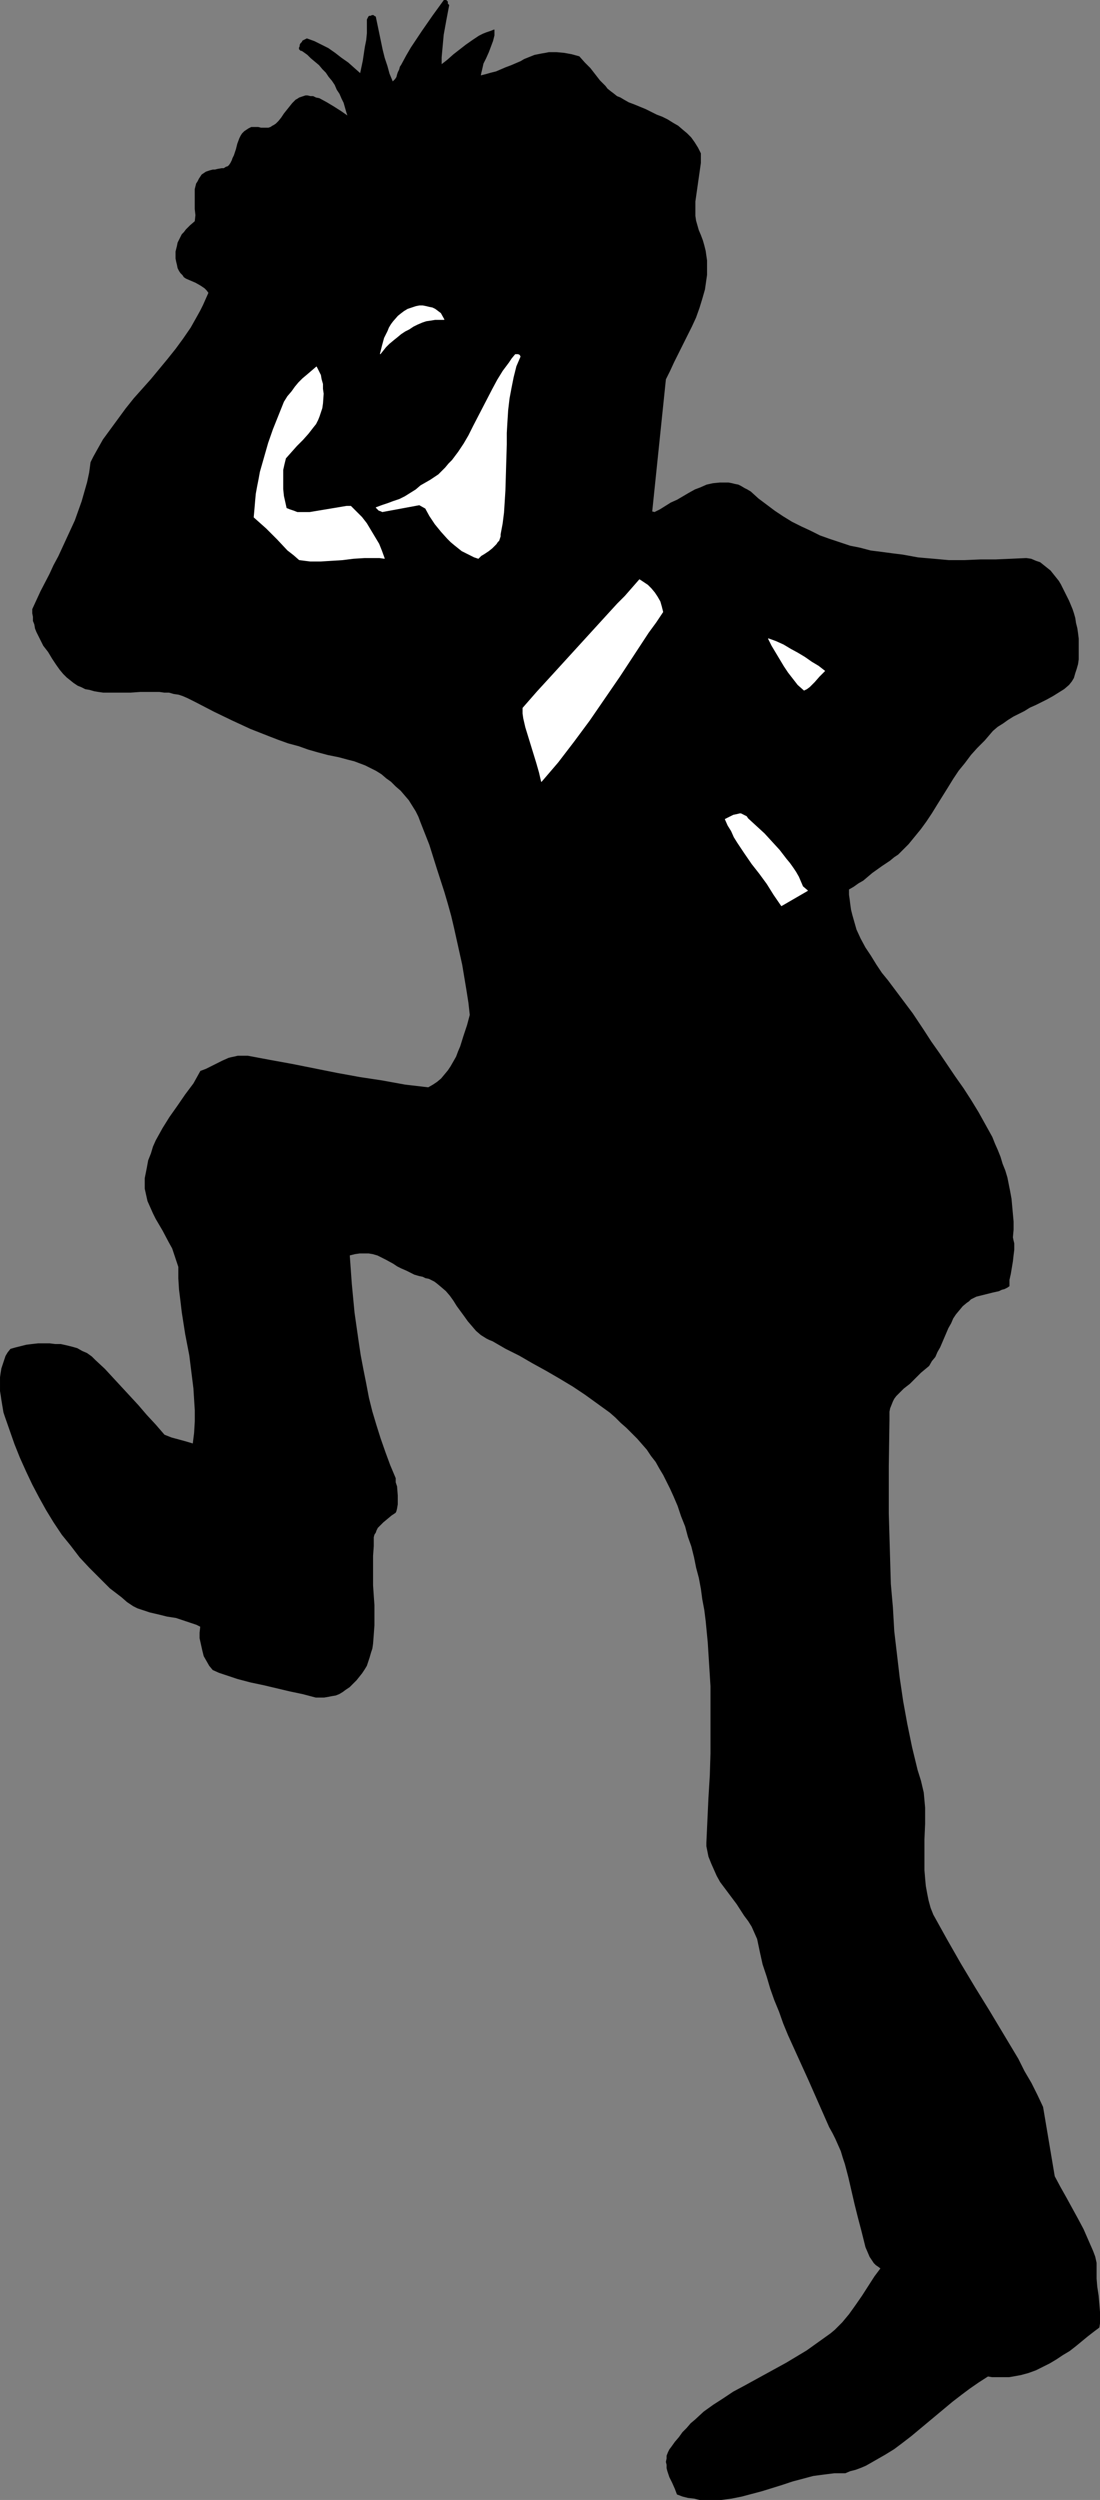 <?xml version="1.0" encoding="UTF-8" standalone="no"?>
<svg
   version="1.0"
   width="68.572mm"
   height="155.711mm"
   id="svg7"
   sodipodi:docname="Scratching Head.wmf"
   xmlns:inkscape="http://www.inkscape.org/namespaces/inkscape"
   xmlns:sodipodi="http://sodipodi.sourceforge.net/DTD/sodipodi-0.dtd"
   xmlns="http://www.w3.org/2000/svg"
   xmlns:svg="http://www.w3.org/2000/svg">
  <rect width="100%" height="100%" fill="#808080" stroke="none"/>
  <sodipodi:namedview
     id="namedview7"
     pagecolor="#ffffff"
     bordercolor="#000000"
     borderopacity="0.25"
     inkscape:showpageshadow="2"
     inkscape:pageopacity="0.0"
     inkscape:pagecheckerboard="0"
     inkscape:deskcolor="#d1d1d1"
     inkscape:document-units="mm" />
  <defs
     id="defs1">
    <pattern
       id="WMFhbasepattern"
       patternUnits="userSpaceOnUse"
       width="6"
       height="6"
       x="0"
       y="0" />
  </defs>
  <path
     style="fill:#000000;fill-opacity:1;fill-rule:evenodd;stroke:#000000;stroke-width:0.162px;stroke-linecap:round;stroke-linejoin:round;stroke-miterlimit:4;stroke-dasharray:none;stroke-opacity:1"
     d="m 105.752,1.212 -0.646,3.393 -0.646,3.555 -0.162,1.778 -0.162,1.778 -0.162,1.778 v 1.778 l 1.454,-1.131 1.454,-1.293 2.908,-2.262 1.616,-1.131 1.454,-0.97 0.969,-0.485 0.808,-0.323 0.969,-0.323 0.808,-0.323 v 0.646 0.646 l -0.162,0.646 -0.162,0.646 -0.485,1.293 -0.485,1.293 -0.646,1.454 -0.646,1.293 -0.323,1.454 -0.162,0.646 -0.162,0.808 1.293,-0.323 1.131,-0.323 1.293,-0.323 1.131,-0.485 1.131,-0.485 1.293,-0.485 2.262,-0.97 0.808,-0.485 0.808,-0.323 0.808,-0.323 0.808,-0.323 0.808,-0.162 0.808,-0.162 0.969,-0.162 0.808,-0.162 h 0.808 0.969 l 1.777,0.162 1.777,0.323 1.777,0.485 1.293,1.454 1.293,1.293 2.262,2.909 1.293,1.293 0.485,0.646 0.808,0.646 0.646,0.485 0.808,0.646 0.808,0.323 0.808,0.485 1.131,0.646 1.293,0.485 2.747,1.131 2.585,1.293 1.293,0.485 1.293,0.646 1.293,0.808 1.131,0.646 1.131,0.97 0.969,0.808 0.969,0.97 0.808,1.131 0.808,1.293 0.646,1.293 v 1.131 1.131 l -0.323,2.262 -0.323,2.262 -0.323,2.262 -0.323,2.262 v 1.131 1.131 1.131 l 0.162,1.131 0.323,1.131 0.323,1.131 0.485,1.131 0.485,1.293 0.323,1.131 0.323,1.293 0.162,1.131 0.162,1.131 v 1.131 1.131 1.131 l -0.162,1.131 -0.162,1.131 -0.162,1.131 -0.646,2.262 -0.646,2.101 -0.808,2.262 -0.969,2.101 -2.1,4.201 -2.1,4.201 -0.969,2.101 -0.969,1.939 -3.232,31.187 0.646,0.162 1.293,-0.646 1.293,-0.808 1.293,-0.808 1.454,-0.646 2.747,-1.616 1.454,-0.808 1.293,-0.485 1.454,-0.646 1.454,-0.323 1.616,-0.162 h 0.646 0.808 0.646 l 0.808,0.162 0.646,0.162 0.808,0.162 0.646,0.323 0.808,0.485 0.646,0.323 0.808,0.485 1.777,1.616 1.939,1.454 1.939,1.454 1.939,1.293 2.1,1.293 2.262,1.131 2.1,0.97 2.262,1.131 2.262,0.808 2.424,0.808 2.424,0.808 2.424,0.485 2.424,0.646 2.585,0.323 2.424,0.323 2.585,0.323 1.777,0.323 1.777,0.323 1.777,0.162 1.939,0.162 3.555,0.323 h 3.716 l 3.716,-0.162 h 3.555 l 3.716,-0.162 3.555,-0.162 1.131,0.162 1.131,0.485 0.969,0.323 0.808,0.646 0.808,0.646 0.808,0.646 0.646,0.808 0.646,0.808 0.646,0.808 0.485,0.808 0.969,1.939 0.969,1.939 0.808,1.939 0.323,0.97 0.323,1.131 0.162,1.131 0.323,1.293 0.162,1.131 0.162,1.293 v 1.131 1.293 1.131 1.293 l -0.162,1.131 -0.323,1.131 -0.323,0.97 -0.323,1.131 -0.485,0.808 -0.646,0.808 -1.131,0.97 -1.293,0.808 -1.293,0.808 -1.454,0.808 -2.585,1.293 -1.454,0.646 -1.293,0.808 -2.585,1.293 -1.293,0.808 -1.131,0.808 -1.293,0.808 -1.131,0.97 -0.969,1.131 -0.969,1.131 -1.777,1.778 -1.454,1.616 -1.454,1.939 -1.454,1.778 -1.293,1.939 -1.293,2.101 -2.424,3.878 -1.293,2.101 -1.293,1.939 -1.293,1.778 -1.454,1.778 -1.454,1.778 -1.616,1.616 -0.808,0.808 -0.969,0.646 -0.969,0.808 -0.969,0.646 -0.969,0.646 -1.131,0.808 -1.131,0.808 -2.1,1.778 -1.131,0.646 -1.131,0.808 -1.131,0.646 v 1.293 l 0.162,1.131 0.162,1.293 0.162,1.131 0.323,1.293 0.323,1.131 0.323,1.131 0.323,1.131 0.969,2.101 1.131,2.101 1.293,1.939 1.293,2.101 1.293,1.939 1.454,1.778 1.454,1.939 2.908,3.878 1.454,1.939 1.293,1.939 1.293,1.939 1.777,2.747 1.939,2.747 3.716,5.494 1.939,2.747 1.777,2.747 1.777,2.909 1.616,2.909 1.616,2.909 0.646,1.616 0.646,1.454 0.646,1.616 0.485,1.616 0.646,1.616 0.485,1.616 0.323,1.616 0.323,1.616 0.323,1.778 0.162,1.778 0.162,1.778 0.162,1.778 v 1.939 l -0.162,1.778 0.162,0.808 0.162,0.646 v 1.454 l -0.162,1.293 -0.162,1.454 -0.485,2.909 -0.323,1.454 v 1.454 l -0.485,0.323 -0.646,0.323 -0.646,0.162 -0.646,0.323 -1.454,0.323 -1.293,0.323 -1.293,0.323 -1.293,0.323 -0.646,0.323 -0.646,0.323 -0.485,0.485 -0.485,0.323 -0.969,0.808 -0.808,0.97 -0.808,0.97 -0.646,0.97 -0.485,1.131 -0.646,1.131 -0.969,2.262 -0.969,2.262 -0.646,1.131 -0.485,1.131 -0.808,0.97 -0.646,1.131 -0.969,0.808 -0.969,0.808 -1.293,1.293 -1.293,1.293 -1.454,1.131 -1.131,1.131 -0.646,0.646 -0.485,0.646 -0.323,0.646 -0.323,0.808 -0.323,0.808 -0.162,0.808 v 0.97 0.97 l -0.162,10.988 v 5.494 5.494 l 0.162,5.494 0.162,5.656 0.162,5.494 0.485,5.494 0.323,5.656 0.646,5.494 0.646,5.494 0.808,5.494 0.969,5.333 1.131,5.494 1.293,5.332 0.808,2.585 0.646,2.747 0.162,1.778 0.162,1.778 v 1.778 1.939 l -0.162,3.717 v 3.717 1.778 1.778 l 0.162,1.939 0.162,1.778 0.323,1.778 0.323,1.616 0.485,1.778 0.646,1.616 1.616,2.909 1.616,2.909 3.232,5.656 3.393,5.656 3.393,5.494 3.393,5.656 3.393,5.656 1.454,2.909 1.616,2.747 1.454,2.909 1.293,2.747 2.747,16.321 1.293,2.424 1.454,2.585 2.747,5.009 1.293,2.424 1.131,2.585 1.131,2.585 0.485,1.293 0.323,1.454 v 0.97 0.808 1.939 l 0.162,1.939 0.323,2.101 0.162,1.939 0.162,1.939 v 0.808 0.97 0.808 l -0.162,0.97 -1.293,0.97 -1.454,1.131 -2.747,2.262 -1.454,1.131 -1.616,0.97 -1.454,0.97 -1.616,0.97 -1.616,0.808 -1.616,0.808 -1.777,0.646 -1.777,0.485 -1.777,0.323 -0.969,0.162 h -0.969 -0.969 -1.131 -0.969 l -0.969,-0.162 -2.262,1.454 -2.1,1.454 -1.939,1.454 -2.1,1.616 -7.756,6.464 -1.939,1.616 -2.1,1.616 -1.939,1.454 -2.1,1.293 -2.262,1.293 -2.262,1.293 -1.131,0.485 -1.293,0.485 -1.293,0.323 -1.131,0.485 h -1.293 -1.293 l -2.585,0.323 -2.424,0.323 -2.424,0.646 -2.424,0.646 -2.424,0.808 -4.686,1.454 -2.424,0.646 -2.424,0.646 -2.424,0.485 -1.293,0.162 -1.131,0.162 h -1.293 -1.293 -1.293 -1.131 l -1.293,-0.323 -1.454,-0.162 -1.293,-0.323 -1.293,-0.485 -0.485,-1.293 -0.646,-1.454 -0.646,-1.293 -0.485,-1.454 -0.162,-0.646 v -0.808 l -0.162,-0.646 0.162,-0.808 v -0.646 l 0.323,-0.808 0.323,-0.646 0.485,-0.646 0.808,-1.131 0.969,-1.131 0.808,-1.131 0.969,-0.97 0.969,-1.131 0.969,-0.808 2.1,-1.939 2.262,-1.616 2.262,-1.454 2.424,-1.616 2.424,-1.293 5.009,-2.747 5.009,-2.747 2.424,-1.454 2.424,-1.454 2.262,-1.616 2.262,-1.616 1.131,-0.808 0.969,-0.808 0.808,-0.808 0.969,-0.97 0.808,-0.97 0.808,-0.97 1.616,-2.262 1.454,-2.101 1.454,-2.262 1.454,-2.262 1.454,-1.939 -0.646,-0.485 -0.485,-0.323 -0.485,-0.485 -0.323,-0.485 -0.323,-0.485 -0.323,-0.485 -0.485,-1.131 -0.485,-1.131 -0.323,-1.293 -0.323,-1.293 -0.323,-1.293 -0.808,-3.07 -0.808,-3.232 -1.454,-6.302 -0.808,-3.07 -0.485,-1.454 -0.485,-1.616 -0.646,-1.454 -0.646,-1.454 -0.646,-1.293 -0.808,-1.454 -2.424,-5.494 -2.424,-5.494 -2.424,-5.333 -2.424,-5.333 -1.131,-2.747 -0.969,-2.747 -1.131,-2.747 -0.969,-2.747 -0.808,-2.747 -0.969,-2.909 -0.646,-2.909 -0.646,-3.07 -0.646,-1.454 -0.646,-1.454 -0.808,-1.293 -0.969,-1.293 -1.777,-2.747 -1.939,-2.585 -0.969,-1.293 -0.969,-1.293 -0.808,-1.454 -0.646,-1.454 -0.646,-1.454 -0.646,-1.616 -0.323,-1.616 -0.162,-0.808 v -0.808 l 0.485,-10.503 0.323,-5.333 0.162,-5.171 v -5.333 -5.171 -5.332 l -0.323,-5.171 -0.323,-5.171 -0.485,-5.009 -0.323,-2.585 -0.485,-2.585 -0.323,-2.424 -0.485,-2.585 -0.646,-2.424 -0.485,-2.424 -0.646,-2.585 -0.808,-2.262 -0.646,-2.424 -0.969,-2.424 -0.808,-2.424 -0.969,-2.262 -0.808,-1.778 -0.808,-1.616 -0.808,-1.616 -0.969,-1.616 -0.808,-1.454 -1.131,-1.454 -0.969,-1.454 -1.131,-1.293 -1.131,-1.293 -1.293,-1.293 -1.293,-1.293 -1.293,-1.131 -1.293,-1.293 -1.293,-1.131 -2.908,-2.101 -2.908,-2.101 -2.908,-1.939 -3.232,-1.939 -3.07,-1.778 -3.232,-1.778 -3.07,-1.778 -3.232,-1.616 -3.07,-1.778 -0.808,-0.323 -0.646,-0.323 -1.293,-0.808 -1.131,-0.97 -0.969,-1.131 -0.969,-1.131 -0.808,-1.131 -1.777,-2.424 -0.808,-1.293 -0.808,-1.131 -0.969,-1.131 -1.131,-0.97 -0.969,-0.808 -0.646,-0.485 -0.646,-0.323 -0.646,-0.323 -0.808,-0.162 -0.646,-0.323 -0.808,-0.162 -1.131,-0.323 -0.969,-0.485 -0.969,-0.485 -1.131,-0.485 -0.969,-0.485 -0.969,-0.646 -1.777,-0.97 -0.969,-0.485 -0.969,-0.485 -1.131,-0.323 -0.969,-0.162 H 85.878 84.747 l -1.131,0.162 -0.646,0.162 -0.646,0.162 0.485,6.787 0.323,3.393 0.323,3.393 0.485,3.393 0.485,3.393 0.485,3.232 0.646,3.393 0.646,3.232 0.646,3.393 0.808,3.232 0.969,3.232 0.969,3.07 1.131,3.232 1.131,3.07 1.293,3.07 v 0.485 0.485 l 0.323,0.97 0.162,2.101 v 1.131 0.97 l -0.162,0.97 -0.162,0.646 -0.162,0.323 -0.969,0.646 -0.969,0.808 -0.969,0.808 -0.808,0.808 -0.485,0.485 -0.323,0.646 -0.162,0.485 -0.323,0.485 -0.162,0.646 v 0.646 0.646 0.808 l -0.162,2.262 v 2.262 2.262 2.424 l 0.162,2.424 0.162,2.262 v 2.424 2.262 l -0.162,2.262 -0.162,2.101 -0.162,1.131 -0.323,0.97 -0.323,1.131 -0.323,0.97 -0.323,0.97 -0.485,0.808 -0.646,0.97 -0.646,0.808 -0.646,0.808 -0.808,0.808 -0.808,0.808 -0.969,0.646 -0.646,0.485 -0.808,0.485 -0.808,0.323 -0.969,0.162 -0.808,0.162 -0.969,0.162 h -0.969 -0.969 l -3.07,-0.808 -3.07,-0.646 -6.14,-1.454 -3.07,-0.646 -3.07,-0.808 -2.908,-0.97 -1.454,-0.485 -1.454,-0.646 -0.808,-0.97 -0.646,-1.131 -0.646,-1.131 -0.323,-1.293 -0.323,-1.454 -0.323,-1.454 v -1.293 l 0.162,-1.454 -0.969,-0.485 -0.969,-0.323 -1.939,-0.646 -1.939,-0.646 -2.1,-0.323 -1.939,-0.485 -2.1,-0.485 -1.939,-0.646 -0.969,-0.323 -0.969,-0.485 -1.454,-0.97 -1.293,-1.131 -2.747,-2.101 -2.424,-2.424 -2.424,-2.424 -2.262,-2.424 -2.1,-2.747 -2.1,-2.585 -1.939,-2.909 -1.777,-2.909 -1.616,-2.909 -1.616,-3.07 -1.454,-3.07 -1.454,-3.232 -1.293,-3.232 -1.131,-3.232 -1.131,-3.232 -0.323,-0.97 -0.162,-0.97 -0.323,-1.939 -0.162,-1.131 -0.162,-0.97 v -1.131 -1.131 -0.97 l 0.162,-1.131 0.162,-0.97 0.323,-0.97 0.323,-0.97 0.323,-0.97 0.485,-0.808 0.646,-0.808 1.131,-0.323 1.293,-0.323 1.293,-0.323 1.293,-0.162 1.454,-0.162 h 1.293 1.454 l 1.293,0.162 h 1.293 l 1.454,0.323 1.293,0.323 1.131,0.323 1.131,0.646 1.131,0.485 1.131,0.808 0.808,0.808 2.262,2.101 1.939,2.101 4.039,4.363 1.939,2.101 1.939,2.262 2.1,2.262 2.1,2.424 0.808,0.323 0.808,0.323 1.777,0.485 1.777,0.485 1.616,0.485 0.323,-2.585 0.162,-2.747 v -2.585 l -0.162,-2.585 -0.162,-2.585 -0.323,-2.585 -0.646,-5.171 -0.969,-5.009 -0.808,-5.171 -0.323,-2.747 -0.323,-2.585 -0.162,-2.585 v -2.747 l -0.485,-1.454 -0.485,-1.454 -0.485,-1.454 -0.808,-1.454 -1.454,-2.747 -1.616,-2.747 -0.646,-1.293 -0.646,-1.454 -0.646,-1.454 -0.323,-1.454 -0.323,-1.454 v -1.616 -0.808 l 0.162,-0.808 0.162,-0.808 0.162,-0.808 0.323,-1.778 0.646,-1.616 0.485,-1.616 0.646,-1.454 0.808,-1.454 0.808,-1.454 0.808,-1.293 0.808,-1.293 1.939,-2.747 1.777,-2.585 1.939,-2.585 0.808,-1.454 0.808,-1.454 1.293,-0.485 2.585,-1.293 1.293,-0.646 1.454,-0.646 0.646,-0.162 0.808,-0.162 0.646,-0.162 h 0.808 0.808 0.808 l 5.17,0.97 5.332,0.97 10.502,2.101 5.332,0.97 5.332,0.808 5.332,0.97 5.494,0.646 1.131,-0.646 0.969,-0.646 0.969,-0.808 0.808,-0.97 0.808,-0.97 0.646,-0.97 0.646,-1.131 0.646,-1.131 0.485,-1.293 0.485,-1.131 0.808,-2.585 0.808,-2.424 0.646,-2.424 -0.323,-2.909 -0.485,-3.07 -0.485,-2.909 -0.485,-2.909 -0.646,-2.909 -0.646,-2.909 -0.646,-2.909 -0.646,-2.747 -0.808,-2.909 -0.808,-2.747 -1.777,-5.494 -1.777,-5.656 -2.1,-5.333 -0.485,-1.293 -0.646,-1.293 -0.808,-1.293 -0.808,-1.293 -0.969,-1.131 -0.969,-1.131 -1.131,-0.97 -1.131,-1.131 -1.131,-0.808 -1.131,-0.97 -1.293,-0.808 -1.293,-0.646 -1.293,-0.646 -1.293,-0.485 -1.293,-0.485 -1.293,-0.323 -2.424,-0.646 -2.424,-0.485 -2.424,-0.646 -2.262,-0.646 -2.262,-0.808 -2.424,-0.646 -2.262,-0.808 -2.1,-0.808 -4.524,-1.778 -4.201,-1.939 -4.363,-2.101 -4.363,-2.262 -0.969,-0.485 -0.969,-0.485 -1.131,-0.485 -0.969,-0.323 -1.131,-0.162 -1.131,-0.323 h -1.131 l -1.131,-0.162 h -2.1 -2.424 l -2.262,0.162 h -2.262 -2.1 -2.1 l -1.131,-0.162 -0.969,-0.162 -1.131,-0.323 -0.969,-0.162 -0.969,-0.485 -0.808,-0.323 -0.969,-0.646 -0.808,-0.646 -0.808,-0.646 -0.808,-0.808 -0.808,-0.97 -0.808,-1.131 -0.969,-1.454 -0.969,-1.616 -1.131,-1.454 -0.808,-1.616 -0.808,-1.616 -0.323,-0.808 -0.162,-0.97 -0.323,-0.808 v -0.97 l -0.162,-0.808 v -0.97 l 0.969,-2.101 0.969,-2.101 2.1,-4.04 0.969,-2.101 1.131,-2.101 1.939,-4.201 0.969,-2.101 0.969,-2.101 0.808,-2.262 0.808,-2.262 0.646,-2.262 0.646,-2.262 0.485,-2.262 0.323,-2.424 0.646,-1.293 0.808,-1.454 1.454,-2.585 1.777,-2.424 1.777,-2.424 1.777,-2.424 1.939,-2.424 4.039,-4.525 3.878,-4.686 1.939,-2.424 1.777,-2.424 1.777,-2.585 1.454,-2.585 0.808,-1.454 0.646,-1.293 0.646,-1.454 0.646,-1.454 -0.485,-0.646 -0.485,-0.485 -0.485,-0.323 -0.485,-0.323 -1.131,-0.646 -1.131,-0.485 -1.131,-0.485 -0.485,-0.323 -0.323,-0.485 -0.485,-0.485 -0.323,-0.485 -0.323,-0.646 -0.162,-0.808 -0.162,-0.646 -0.162,-0.808 v -0.808 -0.808 l 0.162,-0.646 0.162,-0.646 0.162,-0.808 0.323,-0.646 0.323,-0.646 0.323,-0.646 0.485,-0.485 0.485,-0.646 0.969,-0.97 1.131,-0.97 0.162,-1.454 -0.162,-1.454 v -1.454 -1.293 -1.293 -0.646 l 0.162,-0.646 0.162,-0.646 0.323,-0.485 0.323,-0.646 0.323,-0.485 0.323,-0.485 0.485,-0.323 0.485,-0.323 0.485,-0.162 0.485,-0.162 0.646,-0.162 h 0.485 l 0.646,-0.162 0.969,-0.162 h 0.485 l 0.485,-0.323 0.485,-0.162 0.323,-0.323 0.323,-0.485 0.323,-0.646 0.162,-0.485 0.323,-0.646 0.485,-1.454 0.323,-1.293 0.485,-1.293 0.323,-0.646 0.323,-0.485 0.485,-0.485 0.485,-0.323 0.485,-0.323 0.646,-0.323 h 0.808 0.808 l 0.646,0.162 h 0.646 0.646 0.485 l 0.485,-0.162 0.485,-0.323 0.323,-0.162 0.485,-0.323 0.646,-0.646 0.646,-0.808 0.646,-0.97 1.293,-1.616 0.646,-0.808 0.808,-0.808 0.323,-0.162 0.485,-0.323 0.485,-0.162 0.485,-0.162 0.485,-0.162 h 0.485 l 0.646,0.162 h 0.646 l 0.646,0.323 0.808,0.162 1.777,0.97 1.616,0.97 1.777,1.131 1.616,1.131 L 81.677,26.42 81.354,25.289 81.03,24.158 80.546,23.188 80.061,22.057 79.415,21.088 78.93,19.956 78.284,18.987 77.476,18.017 76.83,17.048 76.022,16.24 75.214,15.27 74.244,14.462 73.275,13.654 72.467,12.846 71.336,12.039 v 0 L 71.013,11.877 h -0.162 l -0.162,-0.162 -0.162,-0.162 v -0.162 -0.162 l 0.162,-0.323 v -0.323 l 0.162,-0.323 0.323,-0.323 0.162,-0.323 0.323,-0.162 0.323,-0.162 0.323,-0.162 1.777,0.646 1.616,0.808 1.616,0.808 1.616,1.131 1.454,1.131 1.616,1.131 1.454,1.293 1.454,1.293 0.646,-3.07 0.485,-3.232 0.323,-1.616 0.162,-1.616 V 6.221 4.605 l 0.162,-0.323 0.162,-0.323 0.162,-0.162 h 0.323 l 0.323,-0.162 h 0.323 l 0.162,0.162 0.323,0.162 0.808,3.878 0.808,3.878 0.485,1.939 0.646,1.939 0.485,1.778 0.808,1.939 0.162,-0.162 0.162,-0.162 0.323,-0.323 0.323,-0.485 0.162,-0.646 0.162,-0.485 0.323,-0.646 0.162,-0.646 0.323,-0.485 1.131,-2.101 1.131,-1.939 1.293,-1.939 1.293,-1.939 2.585,-3.717 2.585,-3.555 h 0.162 0.162 0.162 l 0.162,0.162 0.162,0.162 v 0.485 l 0.162,0.162 z"
     id="path1" />
  <path
     style="fill:#ffffff;fill-opacity:1;fill-rule:evenodd;stroke:#ffffff;stroke-width:0.162px;stroke-linecap:round;stroke-linejoin:round;stroke-miterlimit:4;stroke-dasharray:none;stroke-opacity:1"
     d="m 103.813,73.766 0.808,1.454 h -0.969 -1.131 l -0.969,0.162 -1.131,0.162 -0.969,0.323 -1.131,0.485 -0.969,0.485 -0.969,0.646 -0.969,0.485 -0.969,0.646 -0.969,0.808 -0.808,0.646 -0.969,0.808 -0.808,0.808 -0.646,0.808 -0.646,0.808 0.485,-1.939 0.485,-1.778 0.808,-1.616 0.323,-0.808 0.485,-0.808 0.485,-0.646 1.131,-1.293 0.808,-0.646 0.646,-0.485 0.808,-0.485 0.969,-0.323 0.969,-0.323 0.808,-0.162 h 0.808 l 0.808,0.162 0.646,0.162 0.808,0.162 0.646,0.323 0.646,0.485 z"
     id="path2" />
  <path
     style="fill:#ffffff;fill-opacity:1;fill-rule:evenodd;stroke:#ffffff;stroke-width:0.162px;stroke-linecap:round;stroke-linejoin:round;stroke-miterlimit:4;stroke-dasharray:none;stroke-opacity:1"
     d="m 122.556,83.947 -0.485,1.131 -0.485,1.131 -0.323,1.293 -0.323,1.293 -0.485,2.424 -0.485,2.585 -0.323,2.747 -0.162,2.585 -0.162,2.747 v 2.747 l -0.162,5.333 -0.162,5.494 -0.162,2.585 -0.162,2.585 -0.323,2.585 -0.485,2.585 v 0.485 l -0.162,0.485 -0.162,0.485 -0.323,0.323 -0.323,0.485 -0.323,0.323 -0.646,0.646 -0.808,0.646 -0.969,0.646 -0.808,0.485 -0.323,0.323 -0.323,0.323 -0.969,-0.323 -0.969,-0.485 -0.969,-0.485 -0.969,-0.485 -0.808,-0.646 -0.808,-0.646 -0.969,-0.808 -0.808,-0.808 -1.454,-1.616 -1.454,-1.778 -1.293,-1.939 -0.969,-1.778 -1.454,-0.808 -8.725,1.616 -0.323,-0.162 -0.485,-0.162 -0.323,-0.323 -0.323,-0.323 1.293,-0.485 1.454,-0.485 1.293,-0.485 1.454,-0.485 1.293,-0.646 1.293,-0.808 1.293,-0.808 1.131,-0.97 1.131,-0.646 1.131,-0.646 0.969,-0.646 0.969,-0.646 0.808,-0.808 0.808,-0.808 0.808,-0.97 0.808,-0.808 1.454,-1.939 1.293,-1.939 1.131,-1.939 1.131,-2.262 2.262,-4.363 2.262,-4.363 1.131,-2.101 1.293,-2.101 1.454,-1.939 0.646,-0.97 0.808,-0.97 h 0.323 0.323 l 0.323,0.162 z"
     id="path3" />
  <path
     style="fill:#ffffff;fill-opacity:1;fill-rule:evenodd;stroke:#ffffff;stroke-width:0.162px;stroke-linecap:round;stroke-linejoin:round;stroke-miterlimit:4;stroke-dasharray:none;stroke-opacity:1"
     d="m 76.022,94.935 -0.162,1.131 -0.323,0.97 -0.323,0.97 -0.323,0.808 -0.485,0.97 -0.646,0.808 -1.131,1.454 -1.293,1.454 -1.454,1.454 -1.293,1.454 -1.293,1.454 -0.323,1.293 -0.323,1.454 v 1.454 1.616 1.454 l 0.162,1.616 0.323,1.454 0.323,1.454 0.808,0.323 0.969,0.323 0.808,0.323 h 0.969 0.969 0.969 l 1.939,-0.323 1.939,-0.323 1.939,-0.323 1.939,-0.323 0.969,-0.162 h 0.969 l 0.646,0.646 0.646,0.646 1.293,1.293 1.131,1.454 0.969,1.616 0.969,1.616 0.969,1.616 0.646,1.616 0.646,1.778 -1.131,-0.162 h -1.131 -1.293 -1.131 l -2.585,0.162 -1.293,0.162 -1.293,0.162 -2.585,0.162 -2.585,0.162 h -1.131 -1.293 l -1.293,-0.162 -1.293,-0.162 -1.293,-1.131 -1.454,-1.131 -2.424,-2.585 -2.585,-2.585 -1.454,-1.293 -1.454,-1.293 0.162,-1.778 0.162,-1.939 0.162,-1.778 0.323,-1.778 0.323,-1.616 0.323,-1.778 0.969,-3.393 0.969,-3.393 1.131,-3.232 1.293,-3.232 1.293,-3.232 0.808,-1.293 0.969,-1.131 0.808,-1.131 0.808,-0.97 0.969,-0.97 0.969,-0.808 1.131,-0.97 1.131,-0.97 0.485,0.97 0.485,0.97 0.162,0.97 0.323,1.131 v 1.131 l 0.162,1.131 z"
     id="path4" />
  <path
     style="fill:#ffffff;fill-opacity:1;fill-rule:evenodd;stroke:#ffffff;stroke-width:0.162px;stroke-linecap:round;stroke-linejoin:round;stroke-miterlimit:4;stroke-dasharray:none;stroke-opacity:1"
     d="m 156.163,144.058 -1.616,2.424 -1.777,2.424 -3.393,5.171 -3.393,5.171 -3.555,5.171 -3.555,5.171 -3.716,5.009 -3.716,4.848 -1.939,2.262 -1.939,2.262 -0.485,-2.101 -0.646,-2.262 -0.646,-2.101 -0.646,-2.101 -0.646,-2.101 -0.646,-2.101 -0.485,-2.101 -0.162,-1.131 v -1.293 l 3.393,-3.878 3.555,-3.878 3.393,-3.717 3.393,-3.717 6.786,-7.433 1.777,-1.939 1.777,-1.778 3.393,-3.878 0.969,0.646 0.969,0.646 0.808,0.808 0.808,0.97 0.646,0.97 0.646,1.131 0.323,1.131 0.162,0.646 z"
     id="path5" />
  <path
     style="fill:#ffffff;fill-opacity:1;fill-rule:evenodd;stroke:#ffffff;stroke-width:0.162px;stroke-linecap:round;stroke-linejoin:round;stroke-miterlimit:4;stroke-dasharray:none;stroke-opacity:1"
     d="m 194.295,157.955 -1.293,1.293 -1.131,1.293 -1.131,1.131 -0.646,0.485 -0.646,0.323 -1.454,-1.293 -1.131,-1.454 -1.131,-1.454 -0.969,-1.454 -0.969,-1.616 -0.969,-1.616 -0.969,-1.616 -0.808,-1.616 1.777,0.646 1.777,0.808 1.616,0.97 1.777,0.97 1.616,0.97 1.616,1.131 1.616,0.97 z"
     id="path6" />
  <path
     style="fill:#ffffff;fill-opacity:1;fill-rule:evenodd;stroke:#ffffff;stroke-width:0.162px;stroke-linecap:round;stroke-linejoin:round;stroke-miterlimit:4;stroke-dasharray:none;stroke-opacity:1"
     d="m 190.256,209.664 -6.14,3.555 -1.777,-2.585 -1.616,-2.585 -1.777,-2.424 -1.777,-2.262 -1.777,-2.585 -1.616,-2.424 -0.808,-1.293 -0.646,-1.454 -0.808,-1.293 -0.646,-1.454 0.646,-0.323 0.323,-0.162 0.323,-0.162 0.646,-0.323 0.808,-0.162 0.646,-0.162 h 0.323 l 0.323,0.162 0.323,0.162 0.323,0.162 0.323,0.162 0.323,0.485 1.939,1.778 1.939,1.778 1.777,1.939 1.777,1.939 1.616,2.101 0.808,0.97 0.808,1.131 0.646,0.97 0.646,1.131 0.485,1.131 0.485,1.131 z"
     id="path7" />
</svg>
